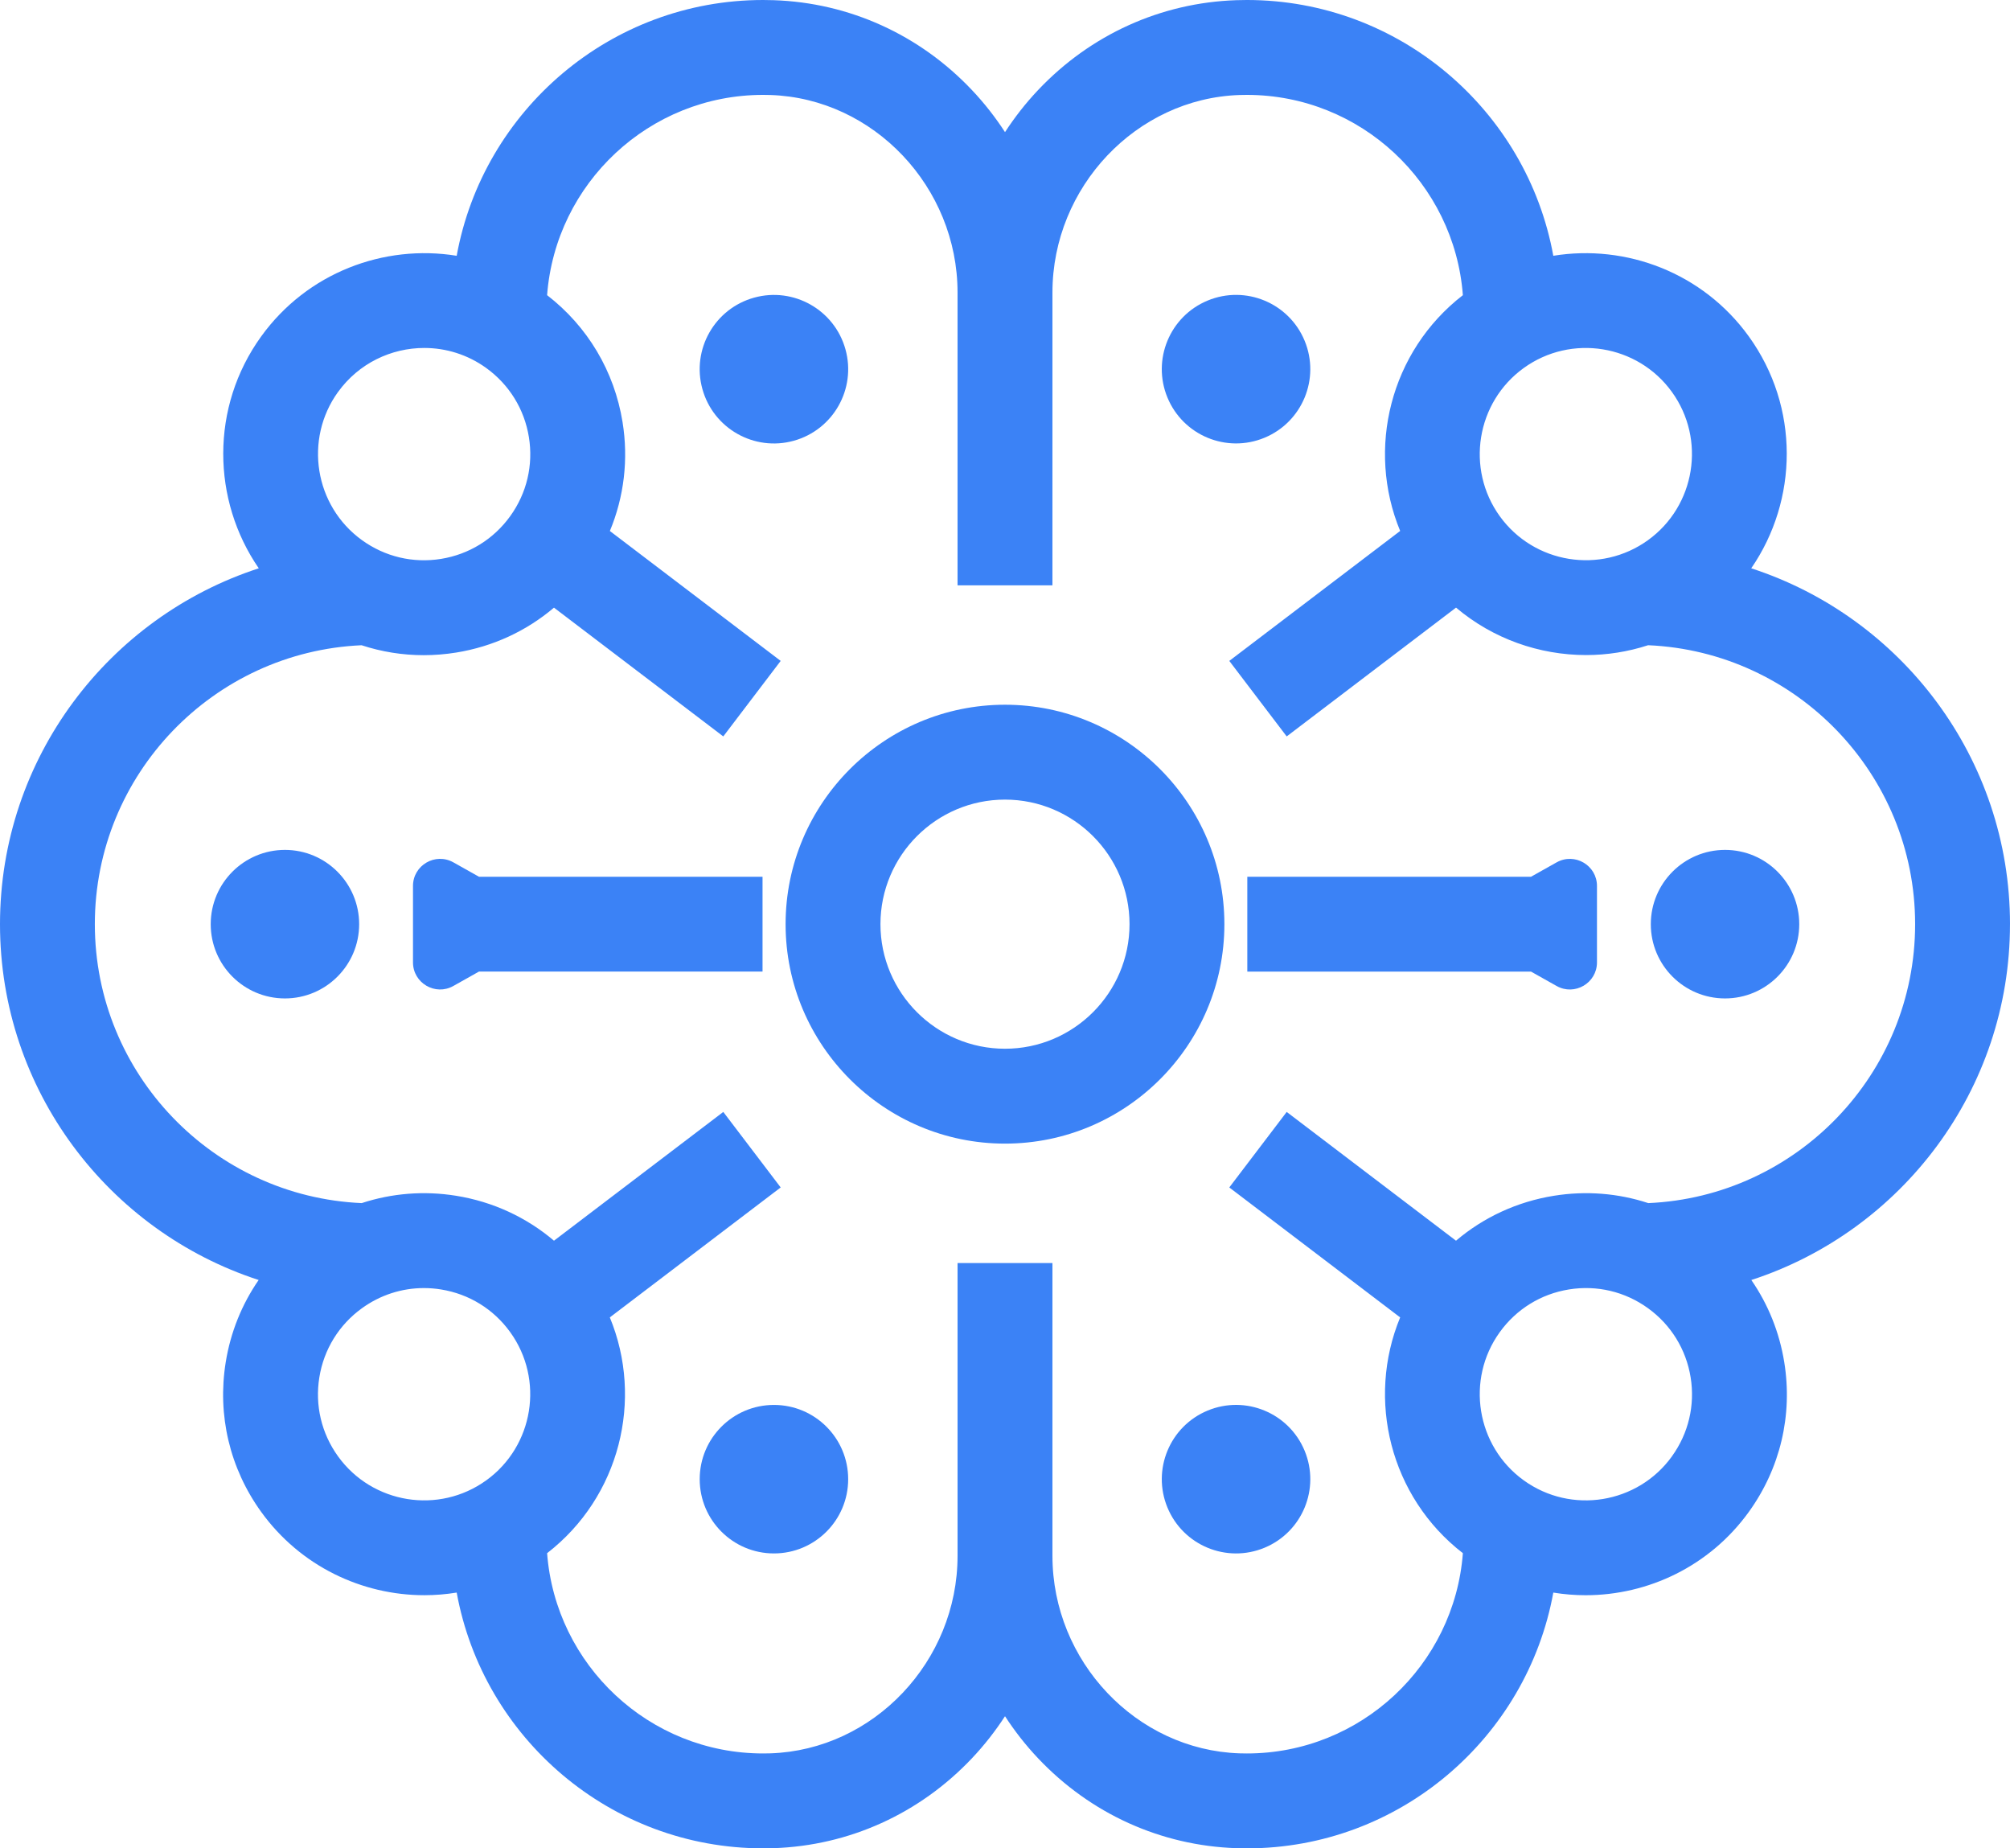 <svg xmlns="http://www.w3.org/2000/svg" version="1.1" xmlns:xlink="http://www.w3.org/1999/xlink" xmlns:svgjs="http://svgjs.dev/svgjs" width="1199.99" height="1103.24"><svg version="1.1" viewBox="0 0 1199.99 1103.24" id="SvgjsSvg1061" sodipodi:docname="logo7840-01.svg" width="1199.99" height="1103.24" inkscape:version="1.3 (0e150ed, 2023-07-21)" xmlns:inkscape="http://www.inkscape.org/namespaces/inkscape" xmlns:sodipodi="http://sodipodi.sourceforge.net/DTD/sodipodi-0.dtd" xmlns="http://www.w3.org/2000/svg" xmlns:svg="http://www.w3.org/2000/svg">
  <sodipodi:namedview id="SvgjsSodipodi:namedview1060" pagecolor="#ffffff" bordercolor="#000000" borderopacity="0.25" inkscape:showpageshadow="2" inkscape:pageopacity="0.0" inkscape:pagecheckerboard="0" inkscape:deskcolor="#d1d1d1" inkscape:zoom="0.15733333" inkscape:cx="591.10169" inkscape:cy="594.27966" inkscape:window-width="1512" inkscape:window-height="916" inkscape:window-x="0" inkscape:window-y="38" inkscape:window-maximized="1" inkscape:current-layer="svg7"></sodipodi:namedview>
  <defs id="SvgjsDefs1059">
    <style id="SvgjsStyle1058">
      .cls-1 {
        fill: #3b82f6;
      }
    </style>
  </defs>
  <!-- Generator: Adobe Illustrator 28.6.0, SVG Export Plug-In . SVG Version: 1.2.0 Build 709)  -->
  <g id="SvgjsG1057" transform="translate(-150.01,-198.38)">
    <g id="SvgjsG1056">
      <g id="SvgjsG1055">
        <path class="cls-1" d="m 750,619.02 c -72.22,0 -130.98,58.76 -130.98,130.98 0,72.22 58.76,130.98 130.98,130.98 72.22,0 130.98,-58.76 130.98,-130.98 0,-72.22 -58.76,-130.98 -130.98,-130.98 z m 0,205.33 c -41,0 -74.35,-33.35 -74.35,-74.35 0,-41 33.35,-74.35 74.35,-74.35 41,0 74.35,33.35 74.35,74.35 0,41 -33.36,74.35 -74.35,74.35 z" id="SvgjsPath1054"></path>
        <circle class="cls-1" cx="887.94" cy="418.73" r="44.32" transform="rotate(-22.5,887.931,418.726)" id="SvgjsCircle1053"></circle>
        <path class="cls-1" d="m 420.64,713.09 c -10.76,-6.03 -24.07,1.76 -24.07,14.1 v 45.61 c 0,12.34 13.31,20.13 24.07,14.1 l 15.32,-8.61 h 169.29 v -56.6 H 435.96 l -15.32,-8.61 z" id="SvgjsPath1052"></path>
        <circle class="cls-1" cx="612.06" cy="418.73" r="44.32" transform="rotate(-15.48,612.132,418.753)" id="SvgjsCircle1051"></circle>
        <path class="cls-1" d="m 1079.35,713.09 -15.32,8.61 H 894.67 v 56.6 h 169.36 l 15.32,8.61 c 10.76,6.03 24.07,-1.76 24.07,-14.1 V 727.2 c 0,-12.34 -13.31,-20.13 -24.07,-14.1 z" id="SvgjsPath1050"></path>
        <path class="cls-1" d="m 1179.87,705.67 c -24.46,0 -44.31,19.85 -44.31,44.34 0,24.49 19.85,44.31 44.31,44.31 24.46,0 44.31,-19.85 44.31,-44.31 0,-24.46 -19.82,-44.34 -44.31,-44.34 z" id="SvgjsPath1049"></path>
        <circle class="cls-1" cx="887.94" cy="1081.27" r="44.32" transform="rotate(-22.5,887.925,1081.257)" id="SvgjsCircle1048"></circle>
        <path class="cls-1" d="m 1350,750 c 0,-99.12 -64.94,-183.32 -154.49,-212.41 27.99,-40.62 29.05,-96.17 -1.44,-138.41 v 0 c -27.47,-38.06 -73.27,-55.19 -116.72,-48.13 -15.76,-86.7 -91.77,-152.67 -182.94,-152.67 -2.11,0 -4.21,0.04 -6.3,0.11 -45.05,1.5 -87.09,20.56 -118.38,53.67 -7.39,7.82 -13.96,16.23 -19.72,25.09 -5.76,-8.87 -12.33,-17.28 -19.72,-25.09 C 699,219.05 656.96,200 611.9,198.49 c -2.09,-0.07 -4.19,-0.11 -6.3,-0.11 -91.17,0 -167.18,65.97 -182.94,152.67 -43.45,-7.06 -89.25,10.08 -116.72,48.13 -30.49,42.23 -29.43,97.78 -1.44,138.41 -89.55,29.09 -154.49,113.29 -154.49,212.41 0,99.12 64.91,183.28 154.42,212.38 -10.02,14.49 -16.77,31.15 -19.66,49.06 -5.11,31.64 2.41,63.38 21.17,89.36 v 0 c 23.43,32.45 60.19,49.72 97.45,49.72 6.43,0 12.88,-0.53 19.27,-1.57 15.77,86.7 91.77,152.66 182.94,152.66 2.1,0 4.19,-0.04 6.28,-0.1 45.07,-1.51 87.12,-20.57 118.41,-53.67 7.39,-7.82 13.96,-16.23 19.72,-25.09 5.76,8.87 12.33,17.28 19.72,25.09 31.29,33.11 73.33,52.16 118.38,53.67 2.1,0.07 4.2,0.11 6.3,0.11 91.17,0 167.17,-65.96 182.94,-152.66 6.4,1.04 12.84,1.57 19.27,1.57 37.27,0 74.03,-17.26 97.45,-49.72 0,0 0,0 0,0 18.76,-25.99 26.28,-57.72 21.16,-89.36 -2.89,-17.91 -9.64,-34.57 -19.66,-49.06 89.52,-29.11 154.42,-113.29 154.42,-212.38 z M 1059.69,418.04 c 28.34,-20.45 68.02,-14.04 88.47,14.29 v 0 c 20.45,28.33 14.04,68.02 -14.29,88.47 -28.33,20.45 -68.02,14.04 -88.47,-14.29 -20.45,-28.33 -14.04,-68.02 14.29,-88.47 z m -707.85,14.29 c 12.37,-17.14 31.79,-26.26 51.46,-26.26 12.85,0 25.81,3.89 37,11.97 13.72,9.91 22.77,24.56 25.47,41.27 2.7,16.71 -1.27,33.47 -11.18,47.19 -9.91,13.73 -24.56,22.77 -41.27,25.47 -16.72,2.7 -33.47,-1.27 -47.2,-11.18 -28.33,-20.45 -34.73,-60.14 -14.29,-88.47 z m 88.47,649.63 c -28.32,20.45 -68.01,14.04 -88.47,-14.29 -9.91,-13.72 -13.88,-30.48 -11.18,-47.19 2.7,-16.71 11.74,-31.36 25.47,-41.27 10.92,-7.88 23.75,-12.01 36.96,-12.01 3.4,0 6.82,0.27 10.24,0.83 16.71,2.7 31.37,11.74 41.27,25.47 20.45,28.33 14.04,68.02 -14.29,88.47 z m 707.85,-14.29 c -20.45,28.33 -60.13,34.75 -88.47,14.29 -28.33,-20.45 -34.74,-60.14 -14.29,-88.47 9.91,-13.72 24.56,-22.77 41.27,-25.47 16.7,-2.7 33.47,1.27 47.19,11.18 13.72,9.91 22.77,24.56 25.47,41.27 2.7,16.71 -1.27,33.47 -11.18,47.19 z m -14.1,-151.18 c -17.97,-5.9 -37.21,-7.48 -56.42,-4.37 -21.88,3.53 -41.91,12.82 -58.38,26.81 l -101.08,-76.86 -34.27,45.07 102.01,77.57 c -20.27,49 -5.98,107.16 37.44,140.73 -5.05,66.76 -60.94,119.54 -128.95,119.54 -1.48,0 -2.96,-0.02 -4.43,-0.07 -61.56,-2.05 -111.65,-54.93 -111.65,-117.88 V 952.25 h -56.65 v 174.78 c 0,62.95 -50.1,115.83 -111.68,117.88 -1.45,0.05 -2.93,0.07 -4.41,0.07 -68.02,0 -123.9,-52.79 -128.95,-119.54 43.42,-33.58 57.71,-91.73 37.44,-140.73 l 102.01,-77.57 -34.27,-45.07 -101.08,76.86 c -16.48,-13.99 -36.5,-23.28 -58.38,-26.81 -19.2,-3.1 -38.44,-1.52 -56.41,4.37 -88.5,-3.87 -159.32,-77.05 -159.32,-166.49 0,-89.44 70.78,-162.59 159.25,-166.49 11.93,3.92 24.42,5.93 37.09,5.93 6.43,0 12.91,-0.52 19.39,-1.56 21.88,-3.54 41.9,-12.82 58.38,-26.81 l 101.08,76.86 34.27,-45.07 -101.98,-77.54 c 8.47,-20.36 11.17,-42.71 7.57,-65.02 -4.9,-30.32 -20.85,-57.05 -45.04,-75.74 5.06,-66.76 60.94,-119.54 128.95,-119.54 1.48,0 2.94,0.02 4.41,0.07 61.58,2.05 111.68,54.93 111.68,117.88 v 174.78 h 56.65 V 372.97 c 0,-62.94 50.1,-115.82 111.67,-117.88 1.47,-0.05 2.94,-0.07 4.41,-0.07 68.02,0 123.9,52.79 128.95,119.54 -43.42,33.58 -57.71,91.73 -37.44,140.73 l -102.01,77.57 34.27,45.07 101.1,-76.88 c 21.98,18.59 49.68,28.32 77.65,28.32 12.45,0 24.94,-1.94 37.02,-5.87 88.55,3.82 159.41,77.03 159.41,166.5 0,89.47 -70.81,162.62 -159.31,166.49 z" id="SvgjsPath1047"></path>
        <path class="cls-1" d="m 320.12,705.67 c -24.46,0 -44.31,19.85 -44.31,44.34 0,24.49 19.85,44.31 44.31,44.31 24.46,0 44.31,-19.85 44.31,-44.31 0,-24.46 -19.85,-44.34 -44.31,-44.34 z" id="SvgjsPath1046"></path>
        <circle class="cls-1" cx="612.06" cy="1081.27" r="44.32" id="SvgjsCircle1045"></circle>
      </g>
    </g>
  </g>
</svg><style>@media (prefers-color-scheme: light) { :root { filter: none; } }
@media (prefers-color-scheme: dark) { :root { filter: none; } }
</style></svg>